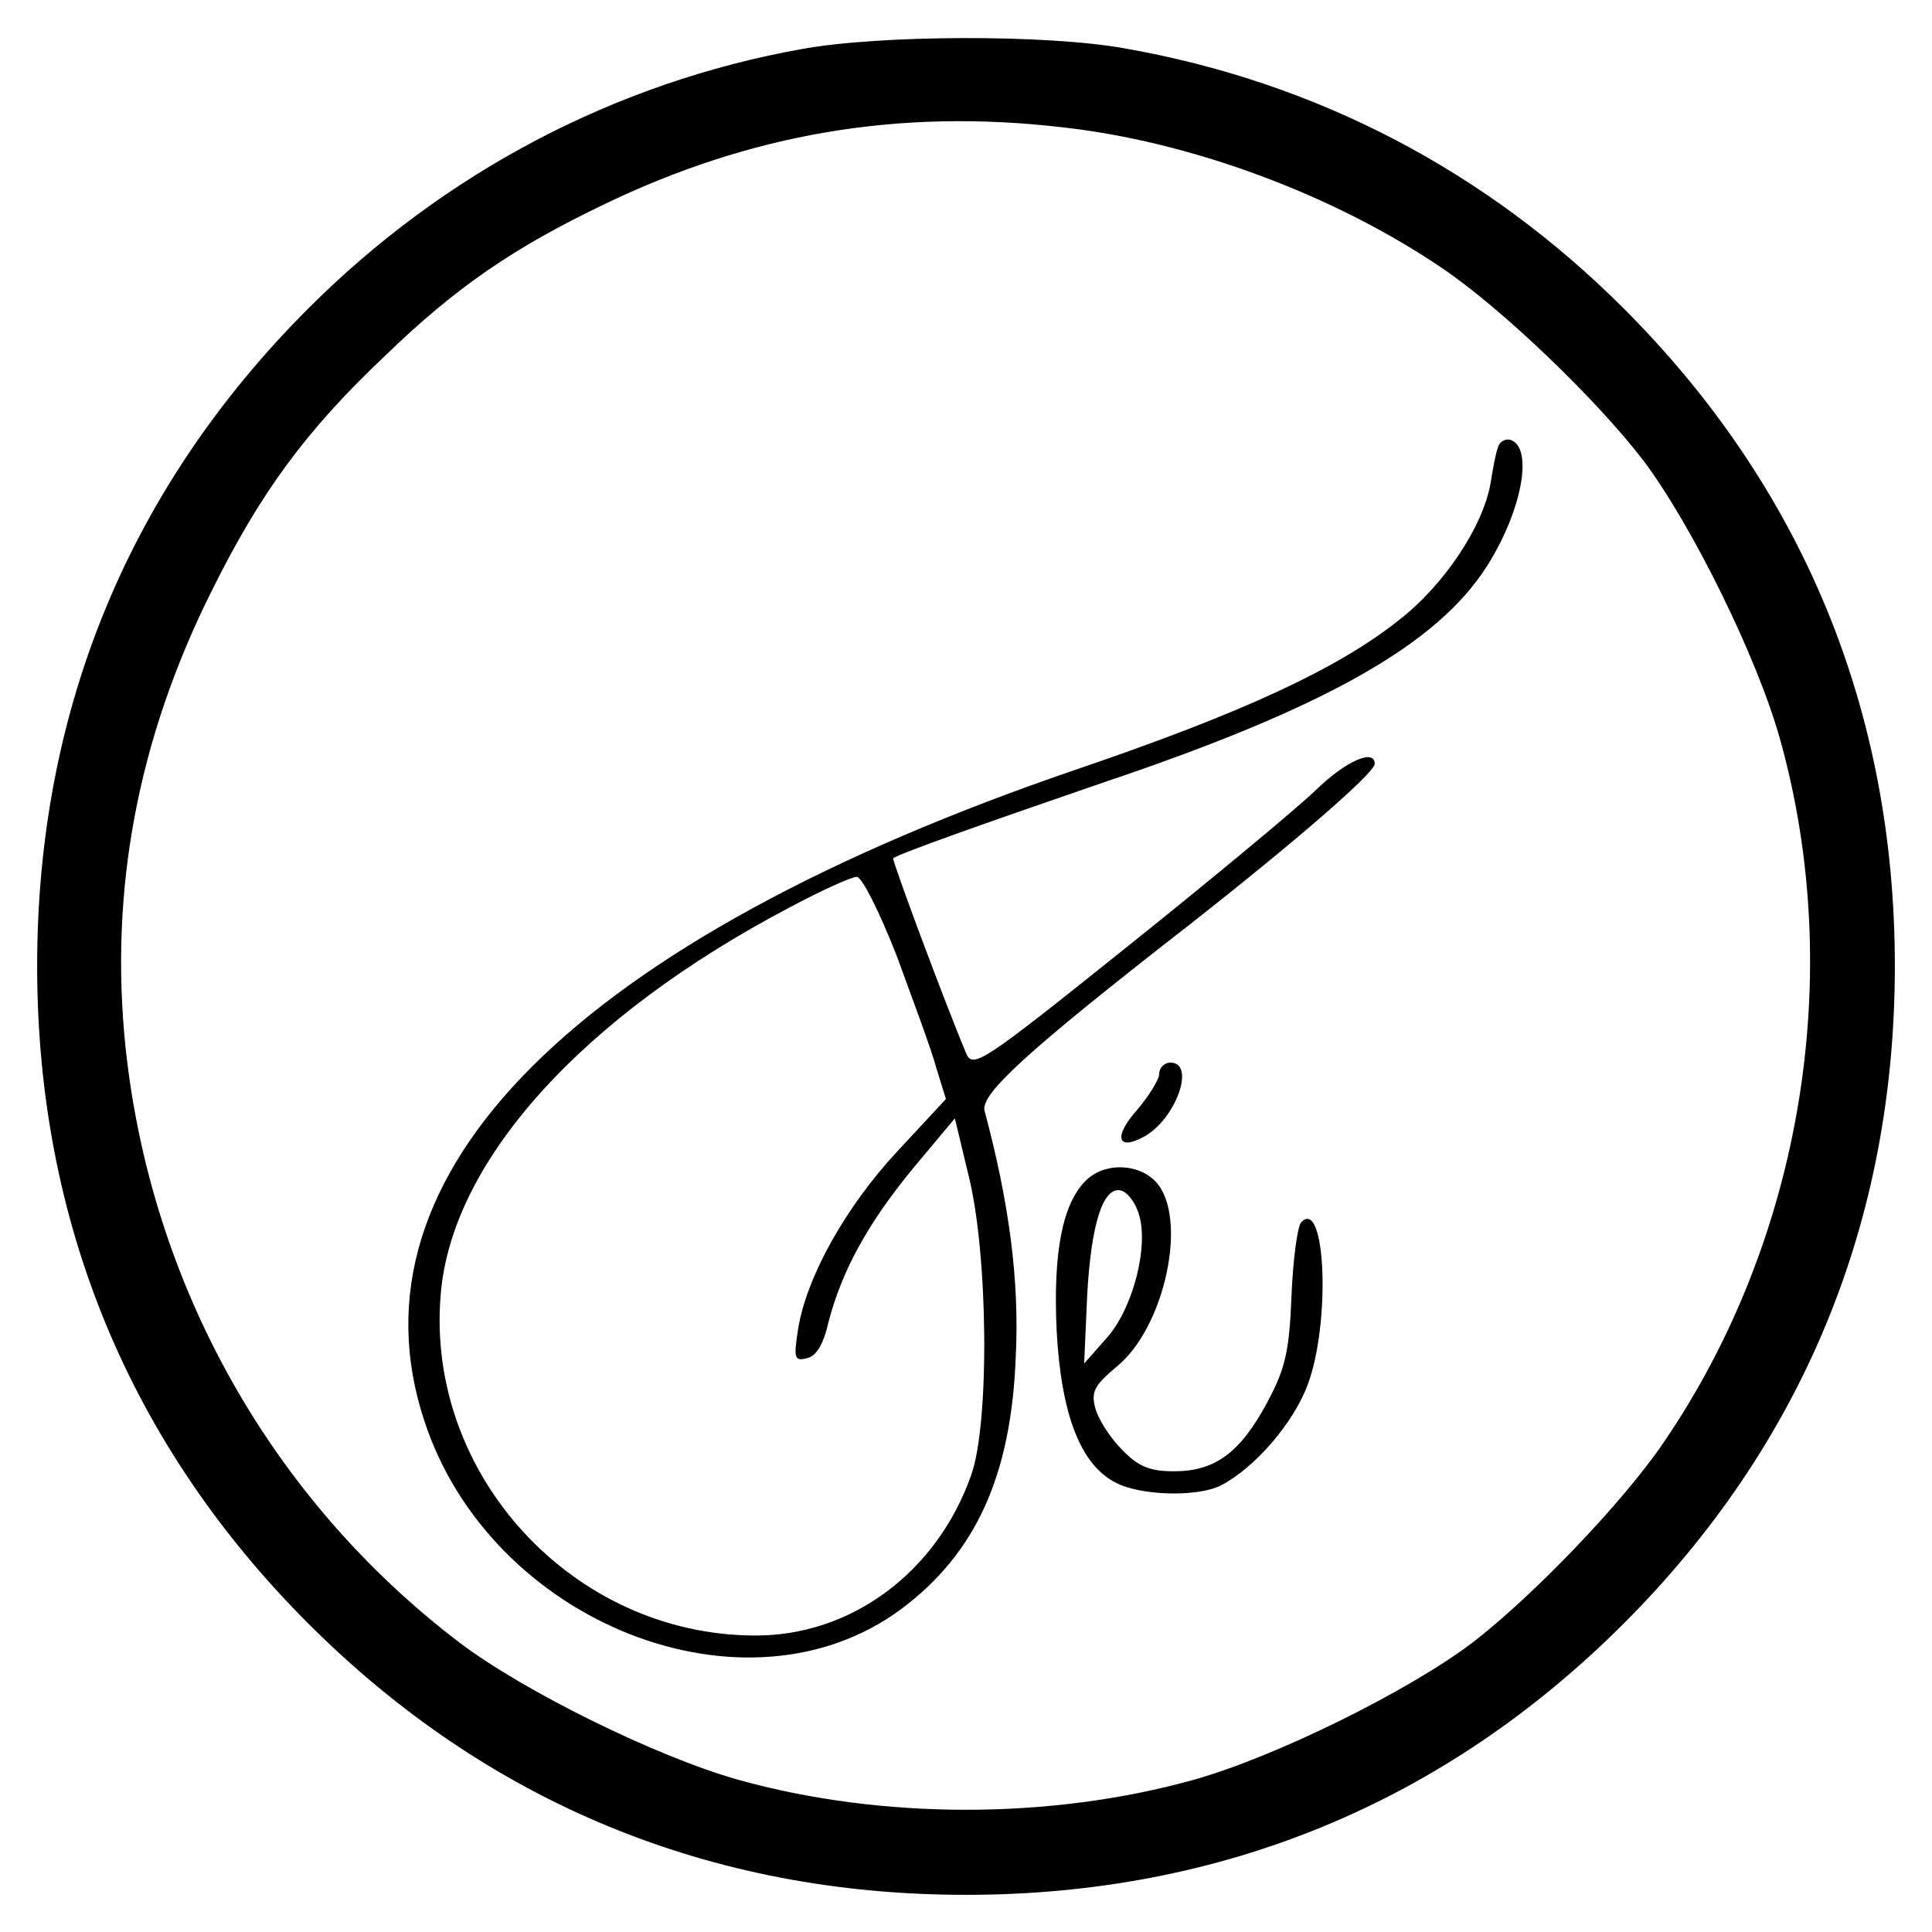 <?xml version="1.0" standalone="no"?>
<!DOCTYPE svg PUBLIC "-//W3C//DTD SVG 20010904//EN"
 "http://www.w3.org/TR/2001/REC-SVG-20010904/DTD/svg10.dtd">
<svg version="1.0" xmlns="http://www.w3.org/2000/svg"
 width="260pt" height="260pt" viewBox="0 0 260 260"
 preserveAspectRatio="xMidYMid meet">
<g transform="translate(0,260) scale(0.1,-0.1)"
fill="#000000" stroke="none">
<path d="M1079 2534 c-251 -45 -481 -166 -664 -349 -241 -241 -365 -541 -365
-885 0 -344 124 -644 365 -885 241 -241 541 -365 885 -365 344 0 644 124 885
365 241 241 365 541 365 885 0 344 -124 644 -365 885 -186 186 -415 305 -672
350 -106 19 -330 18 -434 -1z m348 -105 c175 -19 368 -91 514 -190 81 -55 207
-176 270 -258 65 -86 153 -264 184 -374 89 -316 31 -674 -156 -948 -55 -81
-176 -207 -258 -270 -86 -65 -264 -153 -374 -184 -193 -54 -421 -54 -614 0
-110 31 -288 119 -374 184 -254 193 -416 482 -450 801 -22 211 16 415 116 615
65 131 126 215 233 316 96 93 174 146 295 204 197 95 396 129 614 104z"/>
<path d="M2016 1998 c-3 -7 -7 -29 -10 -48 -10 -58 -62 -137 -124 -185 -82
-65 -209 -124 -432 -200 -674 -230 -989 -544 -879 -877 89 -272 432 -408 641
-254 101 75 149 180 155 341 5 102 -9 207 -42 330 -6 22 54 78 275 250 144
113 250 205 250 217 0 21 -39 4 -80 -36 -25 -24 -138 -118 -253 -210 -196
-157 -208 -165 -217 -143 -29 69 -100 260 -98 262 10 7 120 46 283 102 300
101 449 186 516 291 47 74 63 159 32 170 -7 2 -15 -2 -17 -10z m-809 -685 c22
-60 47 -127 53 -150 l13 -42 -65 -70 c-70 -75 -123 -170 -134 -240 -6 -38 -5
-43 11 -39 13 2 23 18 30 49 18 69 53 133 114 207 l56 67 18 -75 c27 -106 29
-335 4 -405 -46 -131 -162 -217 -292 -216 -244 1 -442 216 -422 458 14 180
190 375 470 522 43 23 83 41 90 41 7 0 31 -48 54 -107z"/>
<path d="M1560 1155 c0 -8 -14 -30 -30 -49 -32 -36 -26 -55 9 -36 43 23 71
100 36 100 -8 0 -15 -7 -15 -15z"/>
<path d="M1461 1011 c-31 -31 -44 -96 -39 -202 6 -112 32 -180 79 -204 33 -18
111 -20 142 -4 45 23 98 84 117 136 31 83 24 253 -9 218 -5 -6 -11 -50 -13
-100 -3 -76 -9 -98 -33 -143 -36 -67 -70 -92 -125 -92 -32 0 -48 6 -70 29 -16
16 -32 41 -36 56 -6 22 -1 31 29 56 65 53 96 200 53 248 -24 26 -70 27 -95 2z
m71 -43 c15 -43 -7 -129 -43 -169 l-30 -34 4 90 c5 96 21 148 45 143 9 -2 19
-15 24 -30z"/>
</g>
</svg>
